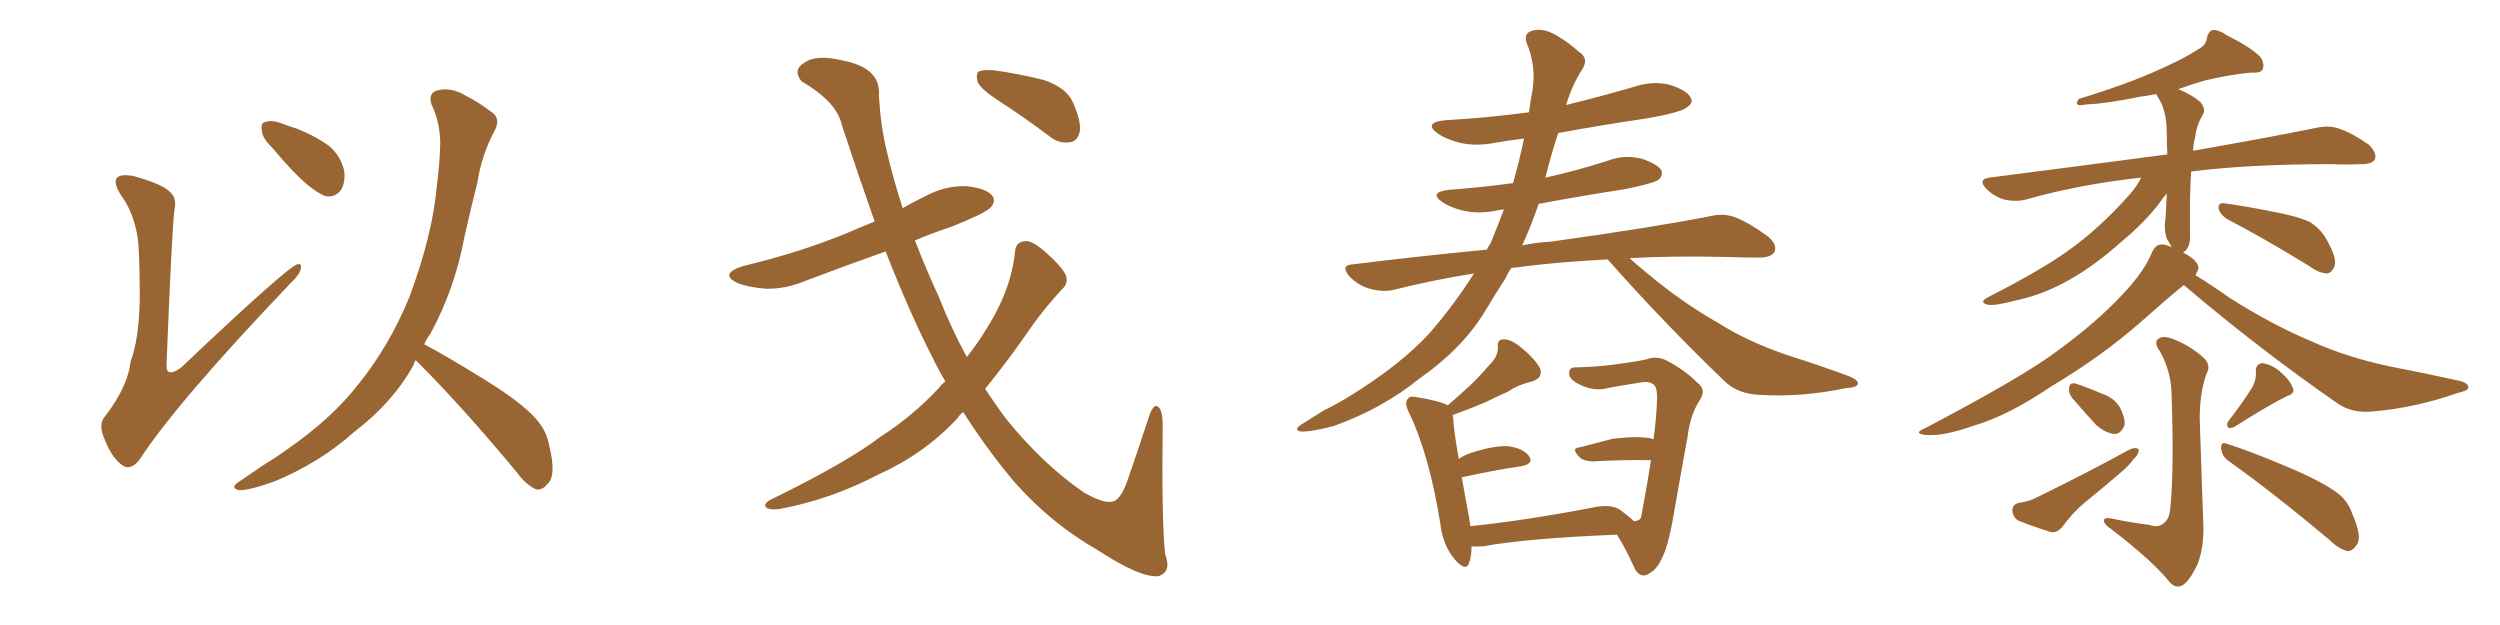 <svg xmlns="http://www.w3.org/2000/svg" xmlns:xlink="http://www.w3.org/1999/xlink" width="600" height="150"><path fill="#996633" padding="10" d="M32.96 56.54L32.96 56.54Q31.93 50.68 28.86 46.58L28.86 46.58Q27.10 43.65 28.13 42.63L28.13 42.63Q29.00 41.75 31.79 42.19L31.79 42.19Q38.82 44.09 40.72 46.00L40.72 46.00Q42.48 47.46 41.89 50.24L41.89 50.24Q41.31 53.91 39.99 86.87L39.99 86.87Q39.84 88.77 40.43 89.21L40.43 89.21Q41.46 89.79 43.65 88.04L43.65 88.04Q68.70 64.31 71.34 63.43L71.34 63.43Q72.36 63.13 72.22 64.16L72.22 64.16Q72.22 65.63 69.87 67.82L69.87 67.82Q42.19 96.83 33.40 110.45L33.40 110.45Q31.20 113.09 29.30 111.62L29.30 111.62Q26.81 109.86 25.05 105.32L25.05 105.32Q23.44 101.66 25.34 99.76L25.34 99.76Q30.76 92.58 31.35 86.72L31.35 86.72Q33.40 81.30 33.54 71.63L33.54 71.63Q33.54 59.77 32.96 56.54ZM65.33 35.45L65.33 35.45Q62.99 33.25 62.84 31.35L62.84 31.35Q62.55 29.44 63.57 29.30L63.57 29.30Q65.19 28.71 67.53 29.59L67.53 29.59Q69.43 30.32 71.34 30.91L71.34 30.91Q75.73 32.67 78.96 35.01L78.96 35.01Q81.74 37.35 82.62 41.02L82.62 41.02Q82.91 43.65 81.88 45.56L81.88 45.56Q80.27 47.61 77.93 47.02L77.93 47.02Q76.17 46.29 73.83 44.38L73.83 44.38Q70.61 41.75 65.33 35.45ZM99.76 86.43L99.76 86.43L99.76 86.43Q99.32 87.16 99.17 87.74L99.17 87.74Q94.34 96.53 84.96 103.71L84.96 103.71Q76.76 111.04 65.77 115.58L65.77 115.58Q59.62 117.77 57.28 117.63L57.28 117.63Q55.08 117.04 57.42 115.58L57.42 115.58Q60.21 113.67 62.99 111.77L62.99 111.77Q66.36 109.72 68.99 107.81L68.99 107.81Q79.69 100.34 85.84 92.43L85.84 92.43Q93.46 83.06 98.29 71.19L98.29 71.19Q103.86 56.25 104.88 44.24L104.88 44.24Q105.47 39.70 105.62 35.60L105.62 35.60Q105.91 30.03 103.56 25.05L103.56 25.05Q102.69 22.27 105.03 21.68L105.03 21.68Q108.40 20.80 112.06 23.14L112.06 23.14Q114.55 24.32 117.63 26.66L117.63 26.66Q120.41 28.27 118.65 31.49L118.65 31.49Q115.58 37.21 114.55 43.95L114.55 43.95Q112.94 50.24 111.47 56.84L111.47 56.84Q109.13 69.43 103.27 80.13L103.27 80.13Q102.39 81.30 101.81 82.62L101.81 82.62Q107.08 85.40 116.31 91.11L116.31 91.11Q125.10 96.53 128.61 100.49L128.61 100.49Q131.25 103.42 131.84 107.08L131.84 107.08Q133.59 114.26 131.40 116.16L131.40 116.16Q130.22 117.63 128.76 117.48L128.76 117.48Q126.27 116.46 123.93 113.23L123.93 113.23Q111.04 97.71 100.34 87.01L100.34 87.01Q99.90 86.57 99.76 86.43ZM226.90 91.55L226.90 91.55Q225.15 88.62 223.68 85.55L223.68 85.55Q218.41 75.29 212.55 60.35L212.55 60.35Q202.59 63.87 193.36 67.38L193.36 67.38Q188.53 69.43 183.69 69.29L183.69 69.29Q179.88 68.99 177.10 67.97L177.10 67.97Q172.41 65.77 178.27 63.87L178.27 63.87Q191.75 60.64 202.88 56.10L202.88 56.10Q206.25 54.64 209.91 53.17L209.91 53.17Q206.10 42.33 202.00 29.88L202.00 29.88Q200.83 24.46 192.33 19.48L192.33 19.48Q190.14 16.70 193.21 14.94L193.21 14.94Q196.00 13.04 202.15 14.50L202.15 14.50Q211.52 16.26 210.94 23.00L210.94 23.00Q211.38 30.47 212.84 36.33L212.84 36.33Q214.31 42.77 216.65 49.95L216.65 49.95Q219.14 48.49 221.92 47.17L221.92 47.17Q226.76 44.53 231.74 44.68L231.74 44.68Q236.72 45.12 238.18 47.02L238.18 47.02Q239.06 48.34 237.74 49.80L237.74 49.80Q236.57 51.12 228.52 54.35L228.52 54.35Q223.68 55.96 219.58 57.71L219.58 57.71Q222.07 64.16 225.29 71.19L225.29 71.19Q228.37 78.96 232.03 85.69L232.03 85.69Q234.81 82.18 236.72 78.96L236.72 78.96Q242.58 69.87 243.60 60.50L243.60 60.50Q243.75 58.01 246.09 57.86L246.09 57.86Q247.71 57.71 250.93 60.50L250.93 60.50Q255.32 64.45 255.91 66.36L255.91 66.36Q256.35 68.12 254.88 69.43L254.88 69.43Q251.22 73.39 248.00 77.78L248.00 77.78Q241.85 86.72 236.43 93.31L236.43 93.31Q238.92 97.12 241.55 100.63L241.55 100.63Q250.34 111.47 260.16 118.21L260.16 118.21Q264.84 120.85 266.75 120.41L266.75 120.41Q269.09 120.26 271.00 114.11L271.00 114.11Q273.05 108.25 275.39 101.07L275.39 101.07Q276.42 97.56 277.44 97.41L277.44 97.41Q278.91 97.56 279.05 101.51L279.05 101.51Q278.76 124.95 279.64 133.01L279.64 133.01Q281.25 137.26 278.03 138.28L278.03 138.28Q273.63 138.72 263.38 131.98L263.38 131.98Q252.54 125.83 243.75 116.02L243.75 116.02Q237.45 108.69 231.15 98.88L231.15 98.88Q230.27 99.61 229.69 100.49L229.69 100.49Q221.78 108.98 210.64 113.96L210.64 113.96Q199.51 119.82 187.06 122.17L187.06 122.17Q185.01 122.46 183.98 121.88L183.98 121.88Q183.11 121.14 184.57 120.12L184.57 120.12Q203.17 111.04 211.23 104.88L211.23 104.88Q218.99 99.90 225.29 93.16L225.29 93.16Q226.03 92.14 226.90 91.55ZM240.09 24.46L240.09 24.46L240.09 24.46Q235.55 21.53 234.67 19.78L234.67 19.78Q234.08 17.72 234.96 17.14L234.96 17.14Q235.84 16.70 238.48 16.85L238.48 16.85Q244.63 17.72 250.49 19.19L250.49 19.19Q256.05 21.09 257.52 24.61L257.52 24.61Q259.57 29.30 259.13 31.64L259.13 31.64Q258.54 33.98 256.79 34.13L256.79 34.13Q254.15 34.57 251.81 32.67L251.81 32.67Q245.80 28.13 240.09 24.46ZM385.84 62.26L385.84 62.26Q374.71 62.84 366.36 63.87L366.36 63.87Q364.45 64.16 362.70 64.31L362.70 64.31Q361.82 65.63 361.23 66.94L361.23 66.94Q358.74 70.75 356.40 74.71L356.40 74.71Q350.98 83.64 340.72 90.82L340.72 90.82Q331.64 98.14 320.07 102.25L320.07 102.25Q314.50 103.71 312.16 103.56L312.16 103.56Q310.25 103.13 312.45 101.81L312.45 101.81Q315.23 100.05 317.58 98.58L317.58 98.58Q321.39 96.68 324.17 94.92L324.17 94.92Q336.04 87.60 343.07 79.98L343.07 79.98Q348.93 73.24 353.76 65.63L353.76 65.63Q343.65 67.24 334.42 69.58L334.42 69.58Q331.93 70.17 328.71 69.29L328.71 69.29Q326.07 68.55 323.88 66.36L323.88 66.36Q321.53 63.57 324.76 63.43L324.76 63.43Q341.46 61.38 356.84 59.91L356.84 59.91Q357.28 59.03 357.71 58.45L357.71 58.45Q359.47 54.20 360.94 50.24L360.94 50.24Q359.77 50.39 359.18 50.54L359.18 50.54Q354.79 51.42 351.12 50.54L351.12 50.54Q348.05 49.80 346.14 48.49L346.14 48.49Q342.77 46.14 347.75 45.56L347.75 45.56Q355.66 44.97 363.13 43.95L363.13 43.95Q364.75 38.23 365.77 33.25L365.77 33.25Q361.96 33.69 358.74 34.28L358.74 34.28Q354.35 35.16 350.39 34.28L350.39 34.28Q347.02 33.40 345.12 32.08L345.12 32.08Q341.46 29.44 346.73 28.86L346.73 28.86Q357.28 28.27 366.94 26.95L366.94 26.95Q367.38 23.88 367.82 21.53L367.82 21.53Q368.70 15.67 366.36 10.25L366.36 10.25Q365.63 7.91 367.82 7.32L367.82 7.32Q370.75 6.59 374.27 8.94L374.27 8.94Q376.32 10.11 378.96 12.45L378.96 12.45Q381.45 14.06 379.69 16.70L379.69 16.70Q377.20 20.65 375.88 25.20L375.88 25.20Q384.23 23.14 392.29 20.80L392.29 20.80Q396.68 19.34 400.78 20.36L400.78 20.36Q404.88 21.68 405.76 23.44L405.76 23.44Q406.49 24.61 405.03 25.63L405.03 25.63Q403.71 26.95 395.21 28.42L395.21 28.42Q384.23 30.03 373.97 31.93L373.97 31.93Q372.22 37.21 370.90 42.63L370.90 42.63Q378.81 40.87 385.99 38.53L385.99 38.53Q389.94 37.06 394.04 38.09L394.04 38.09Q397.85 39.40 398.73 40.87L398.73 40.87Q399.17 42.04 398.14 43.07L398.14 43.07Q397.12 43.95 389.94 45.41L389.94 45.41Q379.39 47.02 369.29 48.93L369.29 48.93Q367.53 54.05 365.33 58.89L365.33 58.89Q368.85 58.15 372.07 58.01L372.07 58.01Q396.39 54.64 410.60 51.86L410.60 51.86Q413.67 51.12 416.46 52.15L416.46 52.15Q419.82 53.47 424.22 56.69L424.22 56.69Q426.71 58.74 425.83 60.50L425.83 60.50Q425.10 61.82 422.02 61.82L422.02 61.82Q418.36 61.82 414.26 61.67L414.26 61.67Q401.22 61.38 391.11 61.96L391.11 61.96Q392.87 63.57 395.21 65.48L395.21 65.48Q403.56 72.51 412.35 77.49L412.35 77.49Q419.24 81.88 428.61 85.11L428.61 85.11Q436.96 87.74 443.99 90.38L443.99 90.38Q446.04 91.26 445.90 92.14L445.90 92.14Q445.61 93.02 442.97 93.16L442.97 93.16Q432.42 95.36 422.61 94.78L422.61 94.78Q417.04 94.63 413.82 91.41L413.82 91.41Q399.17 77.34 385.84 62.26ZM392.14 125.10L392.14 125.10L392.14 125.10Q393.75 124.95 393.90 123.93L393.90 123.93Q395.21 117.04 396.24 110.45L396.24 110.45Q390.09 110.30 382.18 110.74L382.18 110.74Q380.27 110.60 379.39 110.01L379.39 110.01Q376.76 107.52 379.10 107.37L379.10 107.37Q382.91 106.35 387.01 105.32L387.01 105.32Q392.87 104.59 396.09 105.18L396.09 105.18Q396.68 105.32 396.83 105.47L396.83 105.47Q397.56 100.34 397.71 95.36L397.71 95.36Q397.71 92.72 396.68 92.14L396.68 92.14Q395.80 91.55 394.34 91.70L394.34 91.70Q387.74 92.72 385.11 93.31L385.11 93.31Q382.03 93.90 378.52 91.99L378.52 91.99Q376.46 90.82 376.61 89.50L376.61 89.50Q376.61 88.18 377.93 88.18L377.93 88.18Q384.38 88.04 389.79 87.16L389.79 87.16Q394.92 86.43 395.95 85.99L395.95 85.99Q398.29 85.55 400.05 86.57L400.05 86.57Q404.30 88.77 407.37 91.85L407.37 91.85Q409.72 93.60 407.81 96.24L407.81 96.24Q405.62 99.76 405.03 104.74L405.03 104.74Q403.42 113.53 402.10 121.14L402.10 121.14Q400.63 130.22 399.17 133.30L399.17 133.30Q397.85 136.52 395.95 137.55L395.95 137.55Q393.90 139.01 392.43 136.67L392.43 136.67Q389.94 131.10 388.04 128.32L388.04 128.32Q366.36 129.20 356.10 131.10L356.10 131.10Q354.49 131.25 353.17 131.10L353.17 131.10Q353.17 133.59 352.59 135.06L352.59 135.06Q351.86 137.40 349.07 134.18L349.07 134.18Q346.29 130.81 345.70 125.83L345.70 125.83Q343.07 109.28 338.23 99.17L338.23 99.17Q336.91 96.68 337.94 95.65L337.94 95.65Q338.38 94.92 340.28 95.36L340.28 95.36Q345.56 96.24 347.46 97.27L347.46 97.27Q350.39 94.78 352.73 92.58L352.73 92.58Q355.08 90.38 357.42 87.60L357.42 87.60Q359.62 85.55 359.47 83.20L359.47 83.20Q359.33 81.45 360.79 81.45L360.79 81.45Q362.55 81.30 365.19 83.50L365.19 83.50Q368.26 85.99 369.58 88.33L369.58 88.33Q370.46 90.67 367.68 91.55L367.68 91.55Q364.45 92.29 361.82 94.04L361.82 94.04Q359.18 95.21 356.54 96.53L356.54 96.53Q353.47 97.85 348.63 99.61L348.63 99.61Q348.63 99.90 348.78 100.34L348.78 100.34Q348.78 102.54 350.10 110.16L350.10 110.16Q351.27 109.28 353.03 108.69L353.03 108.69Q358.59 106.93 361.82 107.08L361.82 107.08Q365.48 107.52 366.94 109.42L366.94 109.42Q368.26 111.33 365.04 111.91L365.04 111.91Q358.89 112.79 350.83 114.55L350.83 114.55Q351.56 118.80 352.59 124.22L352.59 124.22Q352.73 125.24 352.88 126.27L352.88 126.27Q365.92 124.95 381.88 121.88L381.88 121.88Q386.43 120.85 388.77 122.31L388.77 122.31Q391.11 124.07 392.14 125.10ZM534.52 52.59L534.52 52.59Q532.91 51.56 532.47 50.10L532.47 50.10Q532.32 48.63 533.64 48.78L533.64 48.78Q537.45 49.22 544.92 50.68L544.92 50.68Q551.37 51.86 554.44 53.32L554.44 53.32Q556.93 54.93 558.25 57.28L558.25 57.28Q561.18 62.26 560.16 64.16L560.16 64.16Q559.57 65.48 558.54 65.63L558.54 65.63Q556.64 65.63 554.00 63.72L554.00 63.72Q543.02 56.98 534.52 52.59ZM524.12 68.41L524.12 68.41Q520.31 71.48 513.72 77.34L513.72 77.34Q504.35 85.55 492.33 92.72L492.33 92.72Q481.93 99.76 473.88 102.10L473.88 102.10Q466.85 104.59 462.74 104.44L462.74 104.44Q458.64 104.15 462.16 102.69L462.16 102.69Q485.89 90.23 493.95 84.08L493.95 84.08Q503.17 77.34 509.33 70.75L509.33 70.75Q514.75 65.04 516.50 60.50L516.50 60.50Q517.38 58.74 518.41 58.74L518.41 58.74Q519.43 58.45 521.19 59.33L521.19 59.33Q520.61 58.15 520.02 57.28L520.02 57.28Q519.43 55.37 519.58 53.61L519.58 53.61Q519.87 51.27 520.02 46.44L520.02 46.44Q519.14 47.46 518.12 48.93L518.12 48.93Q514.75 53.32 509.33 57.86L509.33 57.86Q502.73 63.72 497.02 66.94L497.02 66.94Q490.72 70.61 483.98 72.07L483.98 72.07Q478.42 73.54 476.95 73.10L476.95 73.10Q474.76 72.51 477.39 71.19L477.39 71.19Q489.99 64.75 496.29 60.21L496.29 60.21Q503.76 54.93 510.94 46.88L510.94 46.88Q512.99 44.53 513.87 42.63L513.87 42.63Q499.07 44.24 486.18 47.90L486.18 47.90Q483.84 48.49 481.05 47.90L481.05 47.90Q478.56 47.17 476.66 45.26L476.66 45.26Q474.61 43.07 477.39 42.63L477.39 42.63Q500.24 39.70 520.17 37.06L520.17 37.06Q520.02 34.57 520.02 31.93L520.02 31.93Q520.02 26.22 517.68 23.00L517.68 23.00Q517.53 22.71 517.53 22.56L517.53 22.56Q515.48 23.00 514.01 23.14L514.01 23.14Q505.37 24.90 500.83 25.05L500.83 25.05Q499.37 25.34 498.78 25.20L498.78 25.20Q498.05 24.76 498.93 23.73L498.93 23.73Q510.94 20.07 518.55 16.55L518.55 16.55Q524.71 13.77 527.49 11.87L527.49 11.87Q529.54 10.84 529.69 8.94L529.69 8.94Q529.98 7.62 531.01 7.18L531.01 7.18Q532.62 7.18 534.52 8.50L534.52 8.50Q540.09 11.28 542.43 13.62L542.43 13.62Q543.60 15.23 543.02 16.70L543.02 16.70Q542.58 17.58 540.23 17.43L540.23 17.43Q535.25 17.87 529.10 19.34L529.10 19.34Q525.59 20.36 522.80 21.39L522.80 21.39Q525.73 22.56 528.08 24.46L528.08 24.46Q529.39 26.22 528.81 27.25L528.81 27.25Q527.05 30.32 526.90 32.67L526.90 32.67Q526.46 34.28 526.32 36.18L526.32 36.18Q544.78 32.96 556.20 30.62L556.20 30.62Q559.13 30.03 561.47 30.91L561.47 30.91Q564.55 31.93 568.51 34.72L568.51 34.72Q570.56 36.77 569.97 38.23L569.97 38.23Q569.38 39.40 566.60 39.40L566.60 39.40Q563.09 39.55 559.42 39.40L559.42 39.40Q539.65 39.40 525.88 41.16L525.88 41.16Q525.59 45.41 525.59 49.95L525.59 49.95Q525.59 52.88 525.59 55.96L525.59 55.96Q525.88 59.18 524.12 60.50L524.12 60.50Q523.97 60.50 523.97 60.64L523.97 60.64Q527.49 62.40 527.64 64.31L527.64 64.31Q527.49 65.04 526.90 66.06L526.90 66.06Q530.13 67.97 535.11 71.48L535.11 71.48Q545.21 77.93 555.03 82.03L555.03 82.03Q563.09 85.69 573.34 87.89L573.34 87.89Q582.42 89.65 590.33 91.41L590.33 91.41Q592.53 91.99 592.38 93.02L592.38 93.02Q592.38 93.75 589.75 94.34L589.75 94.34Q579.79 97.85 569.68 98.73L569.68 98.73Q564.26 99.32 560.60 96.53L560.60 96.53Q541.85 83.50 524.12 68.41ZM515.92 125.98L515.92 125.98Q517.82 126.71 519.14 125.68L519.14 125.68Q520.75 124.66 520.90 121.58L520.90 121.58Q521.78 112.65 521.19 95.07L521.19 95.07Q521.19 89.36 518.41 84.38L518.41 84.38Q516.94 82.32 517.82 81.45L517.82 81.45Q518.99 80.42 521.34 81.30L521.34 81.30Q525.29 82.76 528.52 85.55L528.52 85.55Q530.86 87.45 529.54 89.79L529.54 89.79Q527.93 94.19 527.93 100.49L527.93 100.49Q528.66 122.75 528.81 125.98L528.81 125.98Q528.96 131.25 527.49 135.21L527.49 135.21Q526.03 138.43 524.56 139.89L524.56 139.89Q522.51 141.80 520.61 139.60L520.61 139.60Q516.80 134.77 506.54 126.86L506.54 126.86Q505.08 125.98 504.93 124.95L504.93 124.95Q504.93 124.22 506.40 124.37L506.40 124.37Q511.08 125.39 515.92 125.98ZM497.31 95.51L497.31 95.51Q496.44 94.34 496.58 93.31L496.58 93.31Q496.58 91.85 497.90 91.99L497.90 91.99Q499.95 92.58 504.49 94.48L504.49 94.48Q507.42 95.51 508.74 97.71L508.74 97.71Q510.06 100.20 509.91 101.95L509.91 101.95Q509.03 104.30 507.28 104.15L507.28 104.15Q505.22 103.86 503.03 101.95L503.03 101.95Q500.10 98.73 497.31 95.51ZM484.42 120.70L484.42 120.70Q487.35 120.26 488.82 119.38L488.82 119.38Q501.12 113.38 510.94 107.96L510.94 107.96Q512.40 107.23 513.28 107.81L513.28 107.81Q513.43 108.98 511.96 110.30L511.96 110.30Q510.94 111.77 509.18 113.23L509.18 113.23Q504.79 117.04 500.24 120.70L500.24 120.70Q497.31 123.19 494.97 126.42L494.97 126.42Q493.80 127.88 492.33 127.73L492.33 127.73Q487.65 126.27 484.42 124.95L484.42 124.95Q483.11 124.22 482.96 122.46L482.96 122.46Q482.96 121.14 484.42 120.70ZM540.67 92.72L540.67 92.72Q541.55 90.82 541.41 89.36L541.41 89.36Q541.26 87.30 543.02 87.16L543.02 87.16Q545.65 87.60 547.56 89.50L547.56 89.50Q549.76 91.41 550.34 93.31L550.34 93.31Q550.78 94.48 548.88 95.07L548.88 95.07Q544.92 96.97 536.57 102.25L536.57 102.25Q535.69 102.83 534.81 102.69L534.81 102.69Q534.23 101.95 534.81 101.07L534.81 101.07Q538.77 95.95 540.67 92.72ZM534.81 110.60L534.81 110.60L534.81 110.60Q533.20 109.42 533.06 107.52L533.06 107.52Q533.06 105.91 534.38 106.49L534.38 106.49Q539.65 108.11 549.02 112.06L549.02 112.06Q557.37 115.58 561.04 118.36L561.04 118.36Q563.53 120.26 564.55 123.34L564.55 123.34Q567.04 128.91 565.58 130.81L565.58 130.81Q564.55 132.28 563.53 132.28L563.53 132.28Q561.33 131.84 558.98 129.49L558.98 129.49Q545.51 118.21 534.81 110.60Z"/></svg>